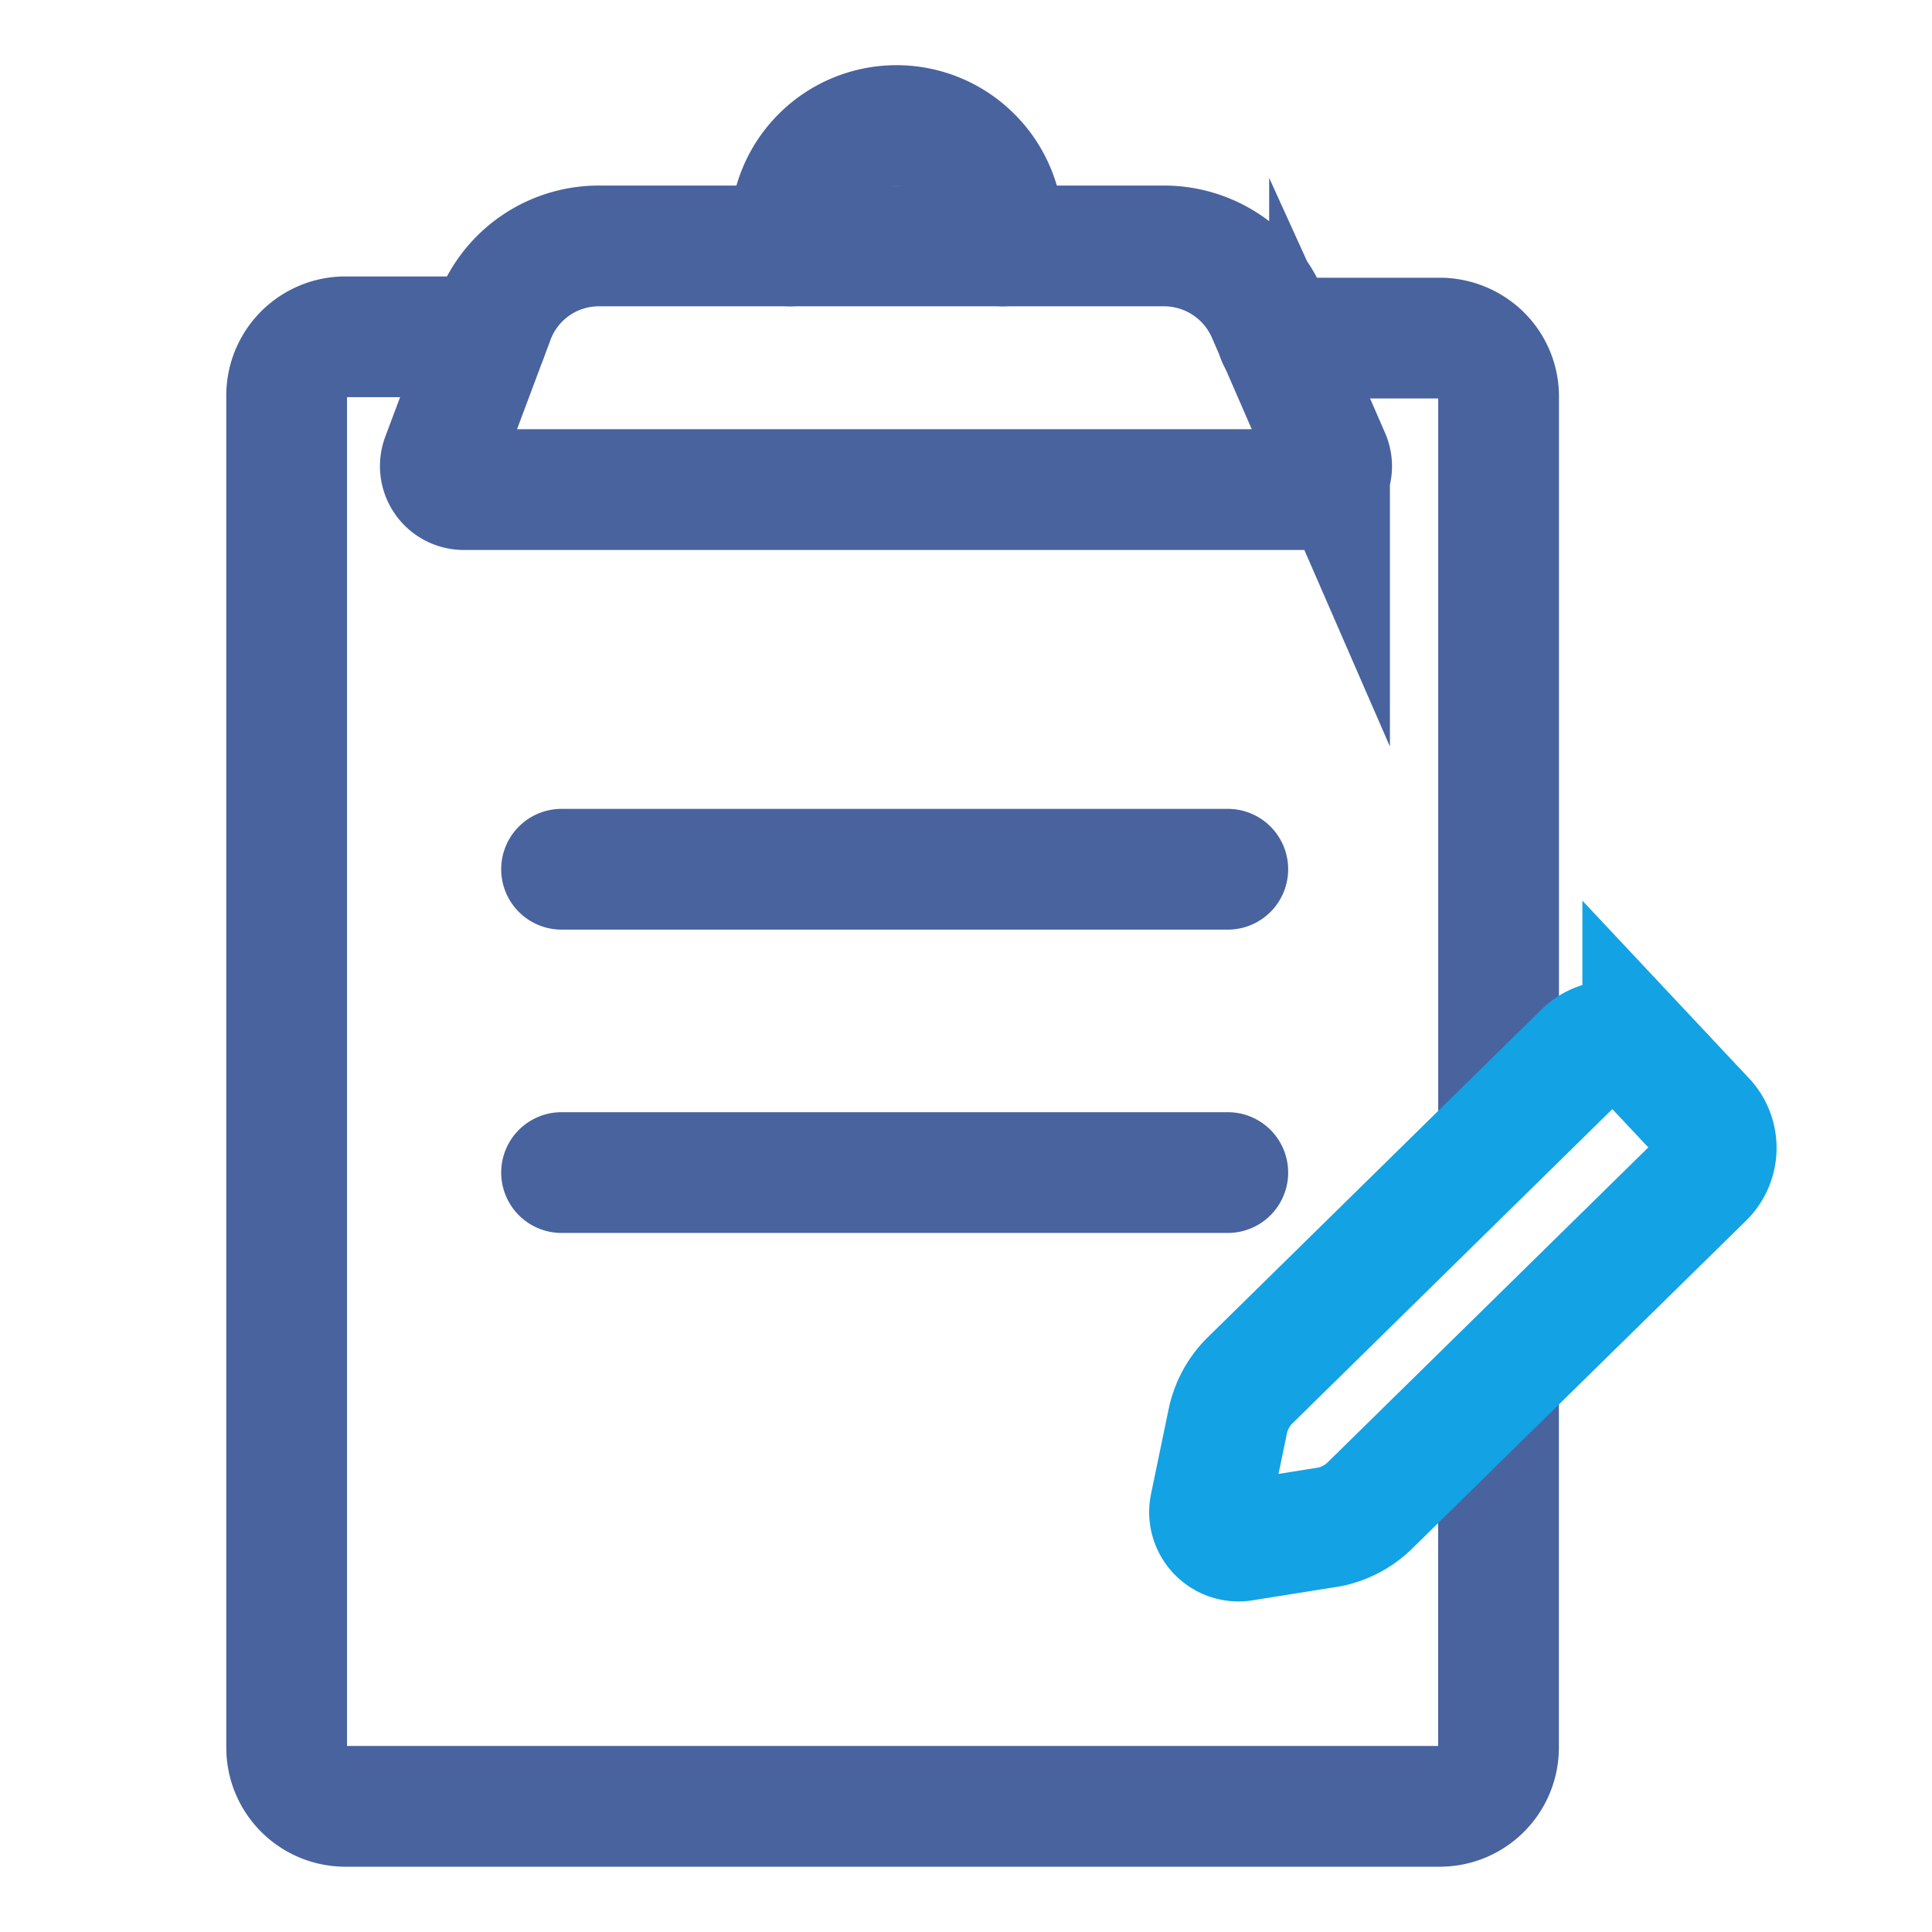<svg xmlns="http://www.w3.org/2000/svg" width="24" height="24" fill="none" viewBox="0 0 24 24"><g stroke-miterlimit="10" stroke-width="1.5"><path stroke="#48639E" stroke-linecap="round" d="m5.488 5.689.646-1.724a1.39 1.39 0 0 1 1.308-.91h7.013a1.4 1.4 0 0 1 1.286.837l.775 1.78a.29.29 0 0 1-.27.41H5.763a.292.292 0 0 1-.275-.393Z"/><path stroke="#48639E" stroke-linecap="round" d="M18.616 13.797V4.93a.72.72 0 0 0-.213-.517.74.74 0 0 0-.517-.213H15.87M6.05 4.184H4.291a.73.73 0 0 0-.73.747v16.778a.73.73 0 0 0 .73.73h13.594a.73.73 0 0 0 .73-.73v-4.425M9.817 3.055v-.168a1.32 1.32 0 0 1 2.257-.937 1.33 1.33 0 0 1 .388.937v.168M6.976 10.798h8.276M6.976 14.566h8.276"/><path stroke="#13A2E4" d="m19.671 13.078-4.15 4.077a1 1 0 0 0-.269.5l-.219 1.055a.36.36 0 0 0 .421.427l1.061-.169a1 1 0 0 0 .5-.264l4.15-4.076a.516.516 0 0 0 0-.736l-.758-.808a.52.52 0 0 0-.736-.006Z"/></g></svg>